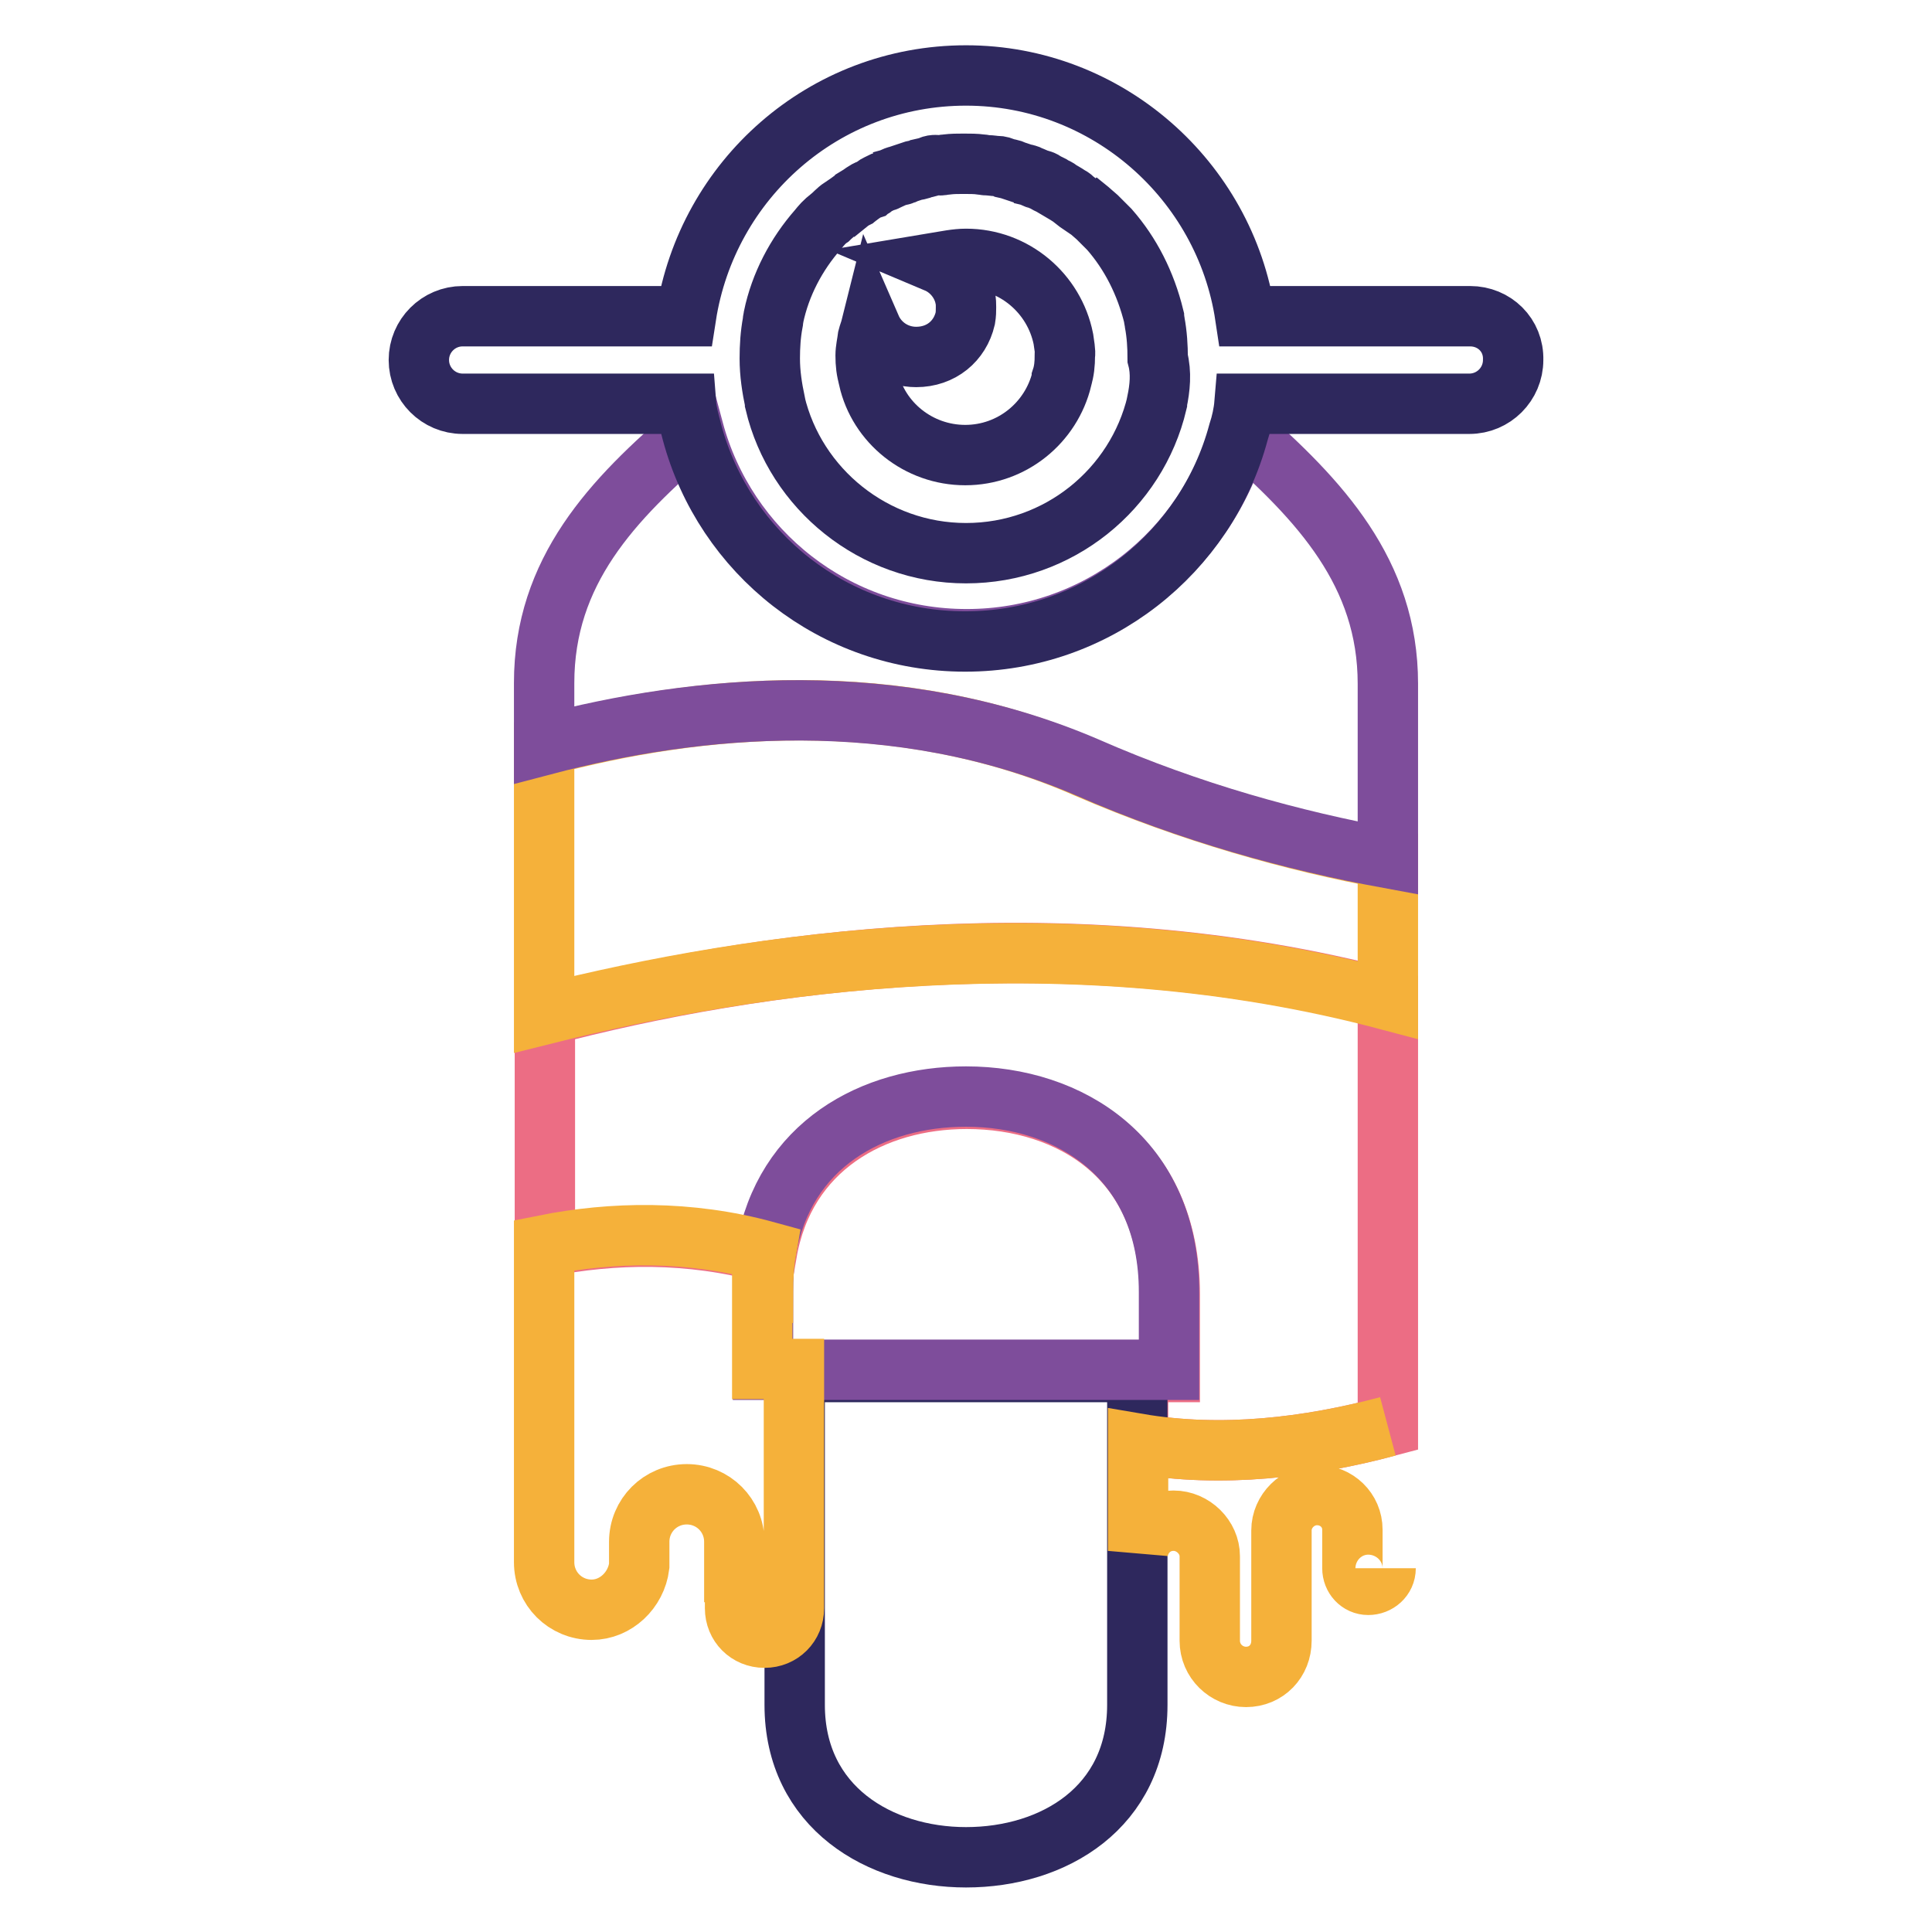 <?xml version="1.0" encoding="utf-8"?>
<!-- Svg Vector Icons : http://www.onlinewebfonts.com/icon -->
<!DOCTYPE svg PUBLIC "-//W3C//DTD SVG 1.1//EN" "http://www.w3.org/Graphics/SVG/1.1/DTD/svg11.dtd">
<svg version="1.1" xmlns="http://www.w3.org/2000/svg" xmlns:xlink="http://www.w3.org/1999/xlink" x="0px" y="0px" viewBox="0 0 256 256" enable-background="new 0 0 256 256" xml:space="preserve">
<g> <path stroke-width="8" fill-opacity="0" stroke="#ec6d84"  d="M183.9,132.4V189c-10.5,2.8-22,4.2-33.1,2.3v-9.5h4.2v-10.3c0-17.9-13-25.9-26.9-25.9 c-12.4,0-24.1,6.5-26.5,20.4c-10.2-2.8-20.4-2.6-29.4-0.8v-30.6C99.9,127.3,141.7,121.3,183.9,132.4L183.9,132.4z"/> <path stroke-width="8" fill-opacity="0" stroke="#f5b13a"  d="M183.9,113.8v18.7c-42.2-11.2-83.9-5.1-111.8,1.9V98.8c20.2-5.4,46.8-8.1,72,3 C157.8,107.7,171.4,111.5,183.9,113.8z"/> <path stroke-width="8" fill-opacity="0" stroke="#7e4d9b"  d="M183.9,90.6v23.1c-12.5-2.3-26.1-6-39.8-12c-25.3-10.9-51.9-8.3-72-3v-8.2c0-14.8,9-24.3,19.8-33.5 c4.3,16,18.8,27.7,36.2,27.7c17.3,0,31.9-11.7,36.2-27.7C174.9,66.3,183.9,75.9,183.9,90.6L183.9,90.6z"/> <path stroke-width="8" fill-opacity="0" stroke="#2e285d"  d="M194.8,41.9H165c-2.7-18-18.3-31.9-37-31.9c-18.8,0-34.3,13.8-37.1,31.9H61.3c-3.2,0-5.8,2.6-5.8,5.8 c0,3.2,2.6,5.8,5.8,5.8h29.6c0.1,1.3,0.5,2.6,0.8,3.8c4.3,16,18.8,27.7,36.2,27.7c17.3,0,31.9-11.7,36.2-27.7 c0.4-1.2,0.7-2.6,0.8-3.8h29.8c3.2,0,5.8-2.6,5.8-5.8C200.6,44.4,198,41.9,194.8,41.9L194.8,41.9z M153.3,53.3v0.1 c-2.7,11.4-13,19.9-25.3,19.9c-12.2,0-22.6-8.5-25.3-19.9v-0.1c-0.4-1.9-0.7-3.8-0.7-5.8c0-1.6,0.1-3.2,0.4-4.8 c0-0.3,0.1-0.5,0.1-0.7c0.9-4.3,3-8.3,5.9-11.6c0.4-0.5,0.9-1.1,1.5-1.5l0.1-0.1c0.5-0.4,0.9-0.9,1.5-1.3c0.1,0,0.1-0.1,0.3-0.1 c0.5-0.4,0.9-0.8,1.5-1.1c0.1-0.1,0.3-0.1,0.4-0.3c0.5-0.3,0.9-0.7,1.5-0.9c0.1-0.1,0.4-0.1,0.5-0.3c0.4-0.3,0.9-0.5,1.3-0.7 c0.3-0.1,0.5-0.1,0.7-0.3c0.4-0.1,0.8-0.4,1.3-0.5c0.3-0.1,0.7-0.1,0.9-0.3l1.2-0.4c0.4-0.1,0.8-0.1,1.1-0.3 c0.4-0.1,0.7-0.1,1.1-0.3s0.9-0.1,1.3-0.1c0.3,0,0.5-0.1,0.8-0.1c0.8-0.1,1.5-0.1,2.3-0.1s1.6,0,2.3,0.1c0.3,0,0.5,0.1,0.8,0.1 c0.5,0,0.9,0.1,1.3,0.1s0.7,0.1,1.1,0.3c0.4,0.1,0.8,0.1,1.1,0.3l1.2,0.4c0.3,0.1,0.7,0.1,0.9,0.3c0.4,0.1,0.9,0.4,1.3,0.5 c0.3,0.1,0.5,0.1,0.7,0.3c0.5,0.3,0.9,0.4,1.3,0.7c0.1,0.1,0.4,0.1,0.5,0.3c0.5,0.3,0.9,0.5,1.5,0.9c0.1,0.1,0.3,0.1,0.4,0.3 c0.5,0.4,0.9,0.7,1.5,1.1c0.1,0,0.1,0.1,0.3,0.1c0.5,0.4,0.9,0.8,1.5,1.3l0.1,0.1l1.5,1.5c2.8,3.2,4.8,7.1,5.9,11.6 c0,0.3,0.1,0.5,0.1,0.7c0.3,1.6,0.4,3.2,0.4,4.8C153.9,49.4,153.7,51.4,153.3,53.3L153.3,53.3z M150.7,191.3v-9.5h-45.4v44.1 c0,13.6,11.3,20.2,22.7,20.2c11.6,0,22.7-6.6,22.7-20.2V191.3"/> <path stroke-width="8" fill-opacity="0" stroke="#7e4d9b"  d="M128,145.3c-12.4,0-24.1,6.4-26.5,20.4c-0.3,1.7-0.4,3.6-0.4,5.5v10.3h53.8v-10.3 C154.9,153.5,141.8,145.3,128,145.3z"/> <path stroke-width="8" fill-opacity="0" stroke="#2e285d"  d="M140.9,44.9c-1.2-6-6.5-10.6-12.9-10.6c-1.3,0-2.7,0.3-3.9,0.5c1.9,0.8,3.4,2.6,3.8,4.7 c0.1,0.4,0.1,0.8,0.1,1.2c0,0.5,0,0.9-0.1,1.5c-0.7,3-3.2,5.1-6.5,5.1c-2.7,0-5-1.6-6-3.9c-0.1,0.4-0.3,0.9-0.4,1.3 c-0.1,0.8-0.3,1.6-0.3,2.4c0,1.1,0.1,2,0.4,3v0.1c1.3,5.8,6.6,10.1,12.8,10.1c6.2,0,11.4-4.3,12.8-10.1v-0.1c0.3-0.9,0.4-1.9,0.4-3 C141.2,46.6,141,45.7,140.9,44.9z"/> <path stroke-width="8" fill-opacity="0" stroke="#f5b13a"  d="M101.1,171.3c0-2,0.1-3.8,0.4-5.5c-10.2-2.8-20.4-2.6-29.4-0.8V207c0,3.5,2.8,6.3,6.3,6.3 c3.2,0,5.9-2.6,6.3-5.8v-3.2c0-3.5,2.8-6.3,6.3-6.3c3.5,0,6.3,2.8,6.3,6.3v4h0.1v4.8c0,2.2,1.7,3.9,3.9,3.9c2.2,0,3.9-1.7,3.9-3.9 v-31.7h-4.2V171.3z M183.9,189c-10.5,2.8-22,4.2-33.1,2.3v14.2c0.4-2.3,2.3-4,4.7-4c2.6,0,4.8,2.2,4.8,4.7v11.2 c0,2.7,2.2,4.8,4.8,4.8c2.7,0,4.7-2.1,4.7-4.8v-14.6c0-2.6,2.2-4.7,4.7-4.7c2.6,0,4.7,2,4.7,4.6v5.1c0,1.2,0.9,2.2,2.1,2.2 c1.2,0,2.3-0.9,2.3-2.2"/></g>
</svg>